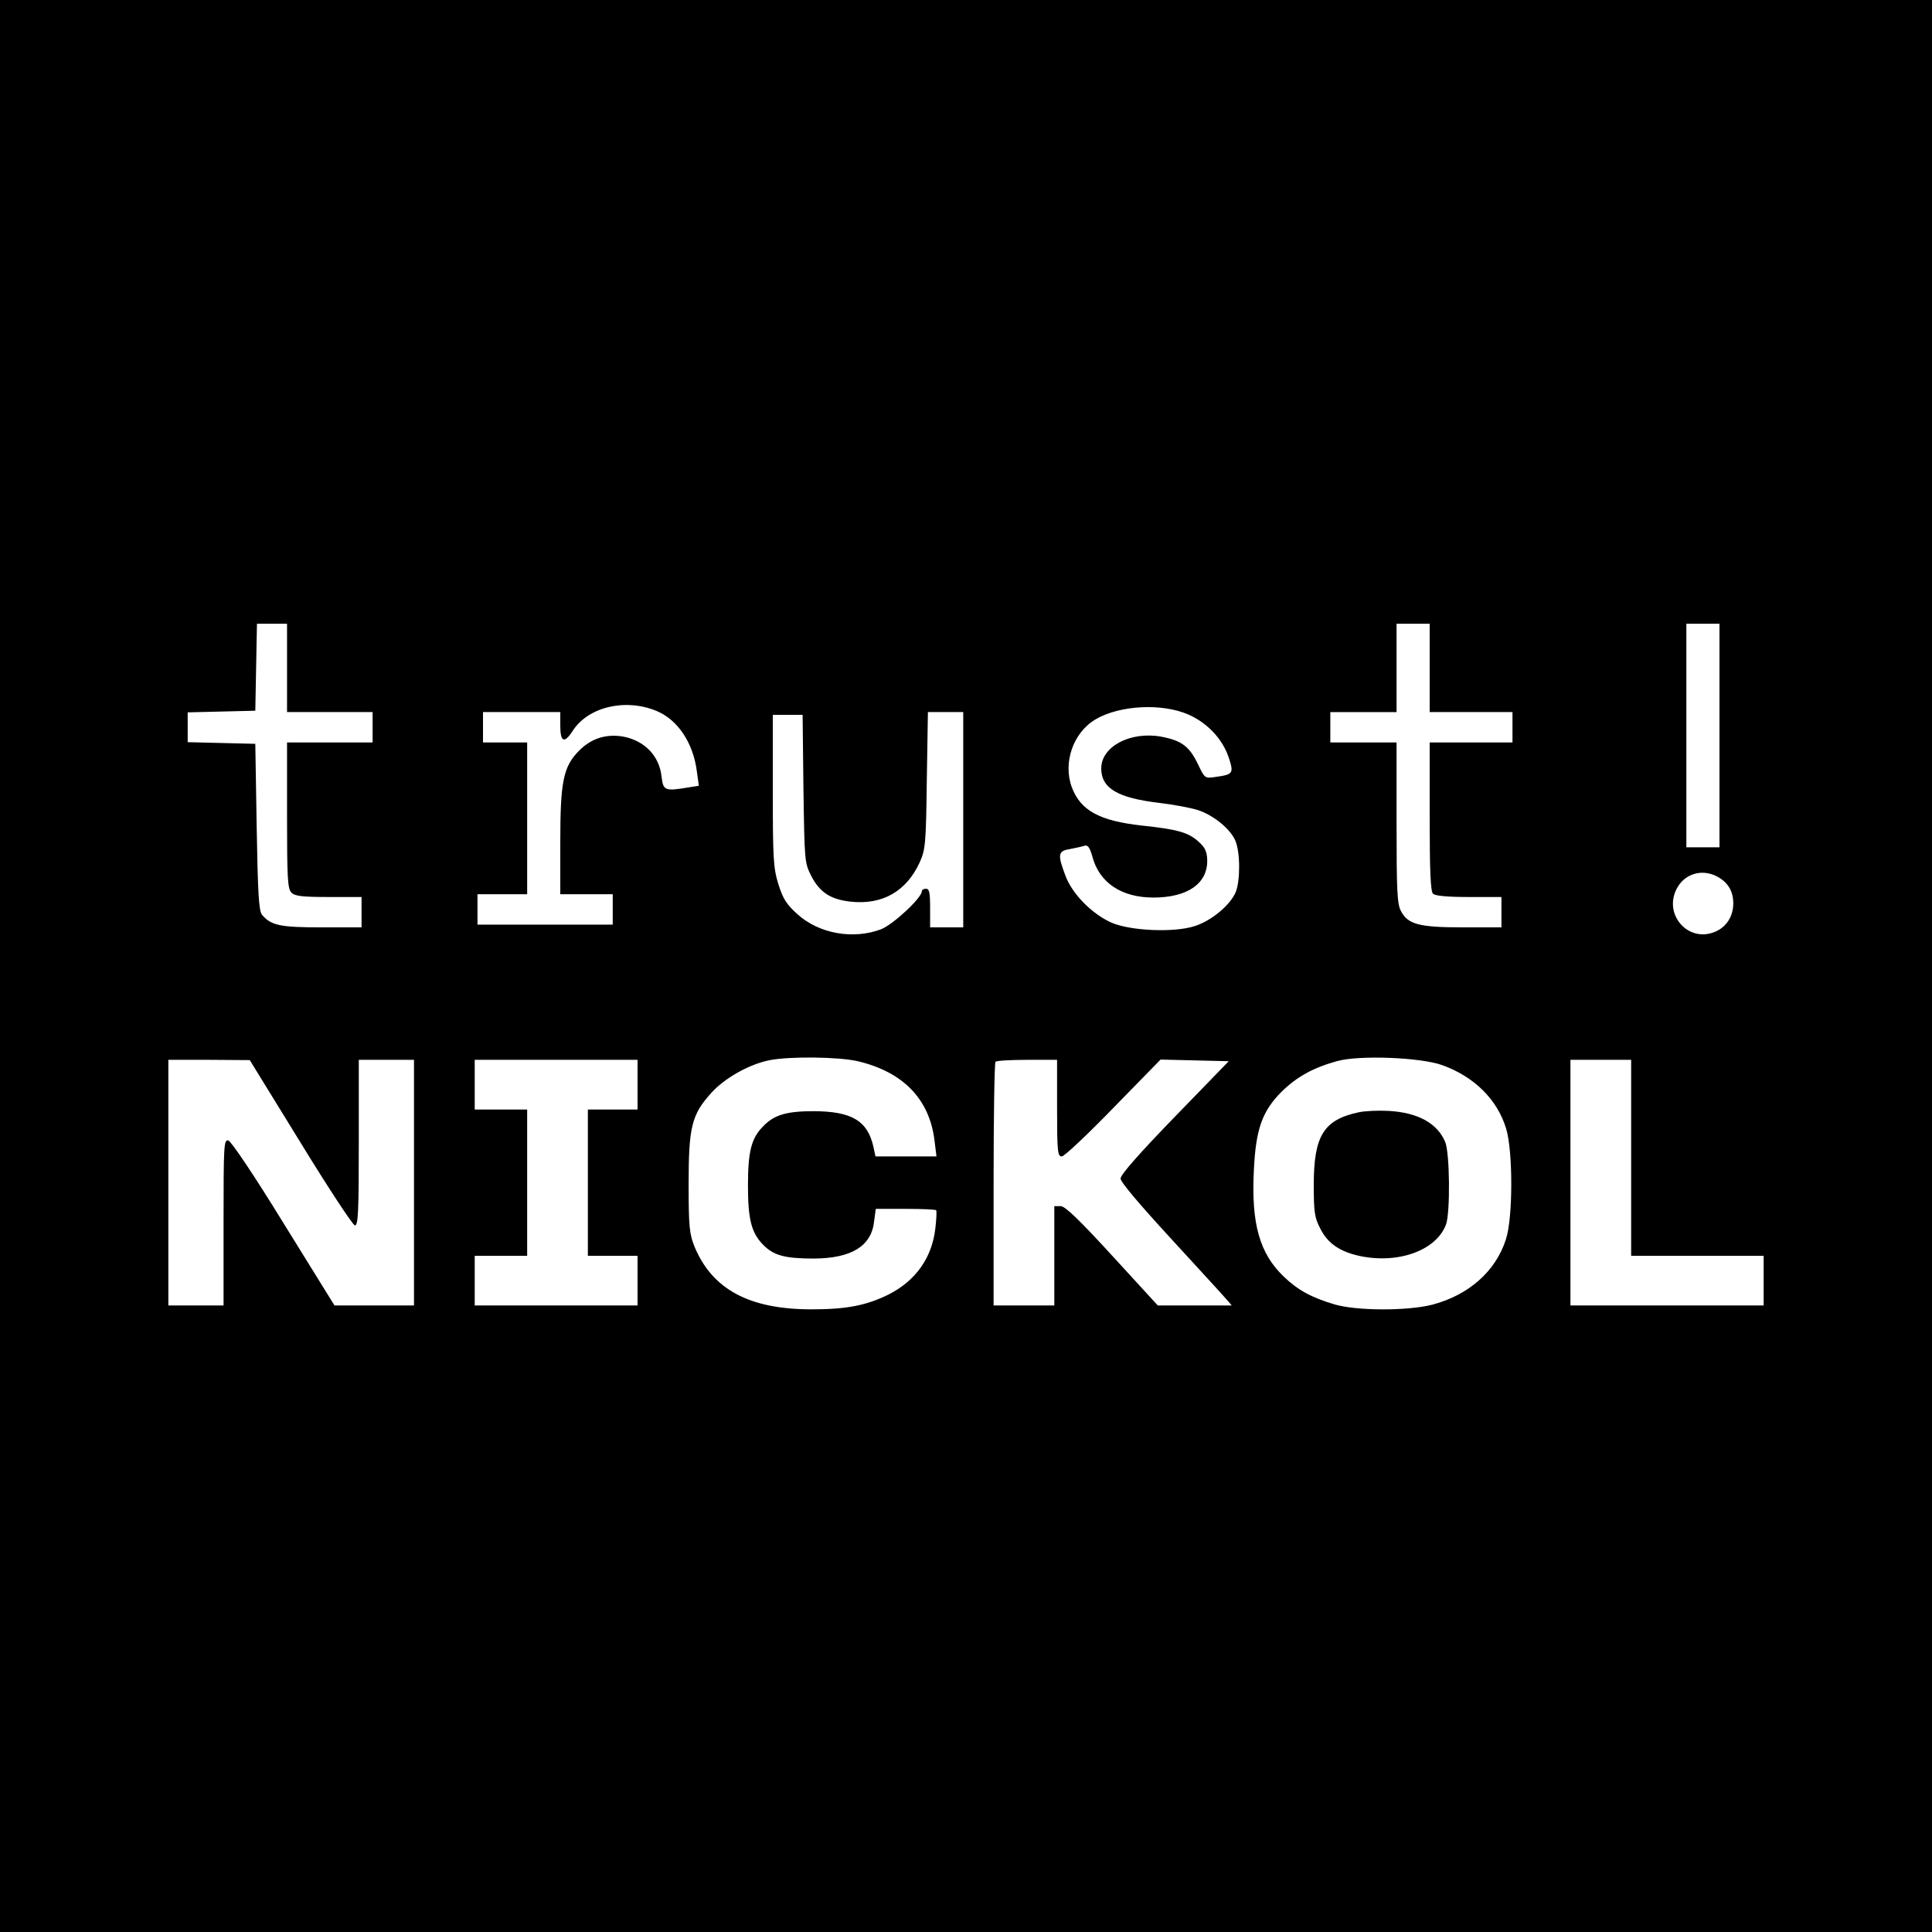 <?xml version="1.0" standalone="no"?>
<!DOCTYPE svg PUBLIC "-//W3C//DTD SVG 20010904//EN"
 "http://www.w3.org/TR/2001/REC-SVG-20010904/DTD/svg10.dtd">
<svg version="1.0" xmlns="http://www.w3.org/2000/svg"
 width="700pt" height="700pt" viewBox="0 0 700 700"
 preserveAspectRatio="xMidYMid meet">
<g transform="translate(0,700) scale(0.1,-0.1)"
fill="#000000" stroke="none">
<path d="M0 3500 l0 -3500 3500 0 3500 0 0 3500 0 3500 -3500 0 -3500 0 0
-3500z m1040 1080 l0 -160 155 0 155 0 0 -55 0 -55 -155 0 -155 0 0 -264 c0
-227 2 -267 16 -280 12 -13 40 -16 135 -16 l119 0 0 -55 0 -55 -145 0 c-151 0
-183 7 -216 46 -11 14 -15 78 -19 318 l-5 301 -122 3 -123 3 0 54 0 54 123 3
122 3 3 158 3 157 54 0 55 0 0 -160z m4140 0 l0 -160 150 0 150 0 0 -55 0 -55
-150 0 -150 0 0 -268 c0 -195 3 -271 12 -280 8 -8 52 -12 130 -12 l118 0 0
-55 0 -55 -140 0 c-159 0 -199 11 -224 59 -14 25 -16 76 -16 321 l0 290 -120
0 -120 0 0 55 0 55 120 0 120 0 0 160 0 160 60 0 60 0 0 -160z m1050 -245 l0
-405 -60 0 -60 0 0 405 0 405 60 0 60 0 0 -405z m-3851 89 c77 -32 133 -116
146 -220 l7 -51 -38 -6 c-85 -14 -91 -12 -97 39 -8 75 -61 130 -138 145 -62
11 -116 -6 -160 -50 -58 -58 -69 -111 -69 -333 l0 -188 95 0 95 0 0 -55 0 -55
-245 0 -245 0 0 55 0 55 90 0 90 0 0 275 0 275 -80 0 -80 0 0 55 0 55 140 0
140 0 0 -50 c0 -59 15 -65 45 -18 56 87 191 119 304 72z m1927 -13 c68 -30
122 -87 145 -153 20 -60 18 -64 -47 -73 -39 -6 -39 -5 -64 47 -31 64 -59 85
-133 99 -112 20 -217 -36 -217 -115 0 -72 59 -107 210 -125 52 -6 115 -18 140
-26 58 -19 118 -69 136 -111 18 -43 18 -145 1 -187 -20 -46 -86 -102 -147
-122 -75 -25 -236 -18 -305 13 -70 32 -141 104 -165 170 -29 77 -27 89 18 96
20 4 44 9 52 12 12 3 19 -8 28 -40 25 -94 105 -148 221 -148 124 0 197 51 195
136 -1 31 -8 46 -32 67 -37 33 -74 44 -206 58 -152 17 -220 54 -252 137 -34
90 4 200 86 248 87 51 240 59 336 17z m-816 -381 l0 -390 -60 0 -60 0 0 70 c0
56 -3 70 -15 70 -8 0 -15 -4 -15 -9 0 -24 -104 -121 -148 -138 -101 -38 -224
-16 -302 54 -41 37 -53 56 -70 110 -18 59 -20 93 -20 339 l0 274 54 0 54 0 3
-268 c4 -264 4 -268 29 -317 31 -59 70 -84 143 -92 115 -12 201 38 249 142 21
47 23 65 26 298 l4 247 64 0 64 0 0 -390z m2730 -205 c40 -21 60 -53 60 -98 0
-47 -25 -86 -66 -103 -97 -41 -188 62 -139 156 28 54 90 73 145 45z m-3112
-670 c165 -39 260 -138 278 -288 l7 -57 -111 0 -110 0 -7 33 c-21 96 -78 130
-215 131 -101 0 -146 -13 -187 -57 -41 -42 -53 -91 -53 -212 0 -121 12 -170
53 -213 39 -41 80 -52 187 -52 135 1 207 45 217 134 l6 46 107 0 c59 0 109 -2
112 -5 2 -3 1 -32 -3 -65 -12 -107 -71 -190 -169 -240 -81 -40 -152 -54 -280
-54 -226 0 -360 73 -424 228 -18 45 -21 72 -21 226 0 207 11 251 81 329 49 55
140 106 214 120 73 14 249 12 318 -4z m2117 -14 c117 -42 200 -125 232 -230
25 -82 25 -325 -1 -402 -37 -115 -134 -201 -266 -236 -89 -23 -274 -23 -355 1
-84 25 -133 52 -183 100 -88 84 -119 191 -109 386 7 149 30 214 101 285 54 53
113 86 199 110 80 23 304 14 382 -14z m-4136 -281 c101 -165 190 -300 197
-300 12 0 14 54 14 300 l0 300 100 0 100 0 0 -445 0 -445 -144 0 -144 0 -184
297 c-108 176 -191 299 -201 301 -16 3 -17 -18 -17 -297 l0 -301 -100 0 -100
0 0 445 0 445 148 0 147 -1 184 -299z m1221 210 l0 -90 -90 0 -90 0 0 -265 0
-265 90 0 90 0 0 -90 0 -90 -295 0 -295 0 0 90 0 90 95 0 95 0 0 265 0 265
-95 0 -95 0 0 90 0 90 295 0 295 0 0 -90z m1520 -85 c0 -157 2 -175 17 -175 9
0 93 79 187 176 l171 175 123 -3 124 -3 -196 -202 c-126 -130 -196 -209 -196
-223 0 -13 69 -94 183 -218 100 -109 191 -208 201 -220 l19 -22 -134 0 -134 0
-165 180 c-119 130 -171 180 -187 180 l-23 0 0 -180 0 -180 -110 0 -110 0 0
438 c0 241 3 442 7 445 3 4 55 7 115 7 l108 0 0 -175z m2080 -180 l0 -355 240
0 240 0 0 -90 0 -90 -350 0 -350 0 0 445 0 445 110 0 110 0 0 -355z"/>
<path d="M4923 2970 c-127 -27 -163 -85 -163 -263 0 -97 3 -119 23 -157 27
-55 71 -85 145 -101 140 -29 276 21 311 114 16 42 14 261 -3 300 -29 68 -99
106 -205 112 -36 2 -85 0 -108 -5z"/>
</g>
</svg>
